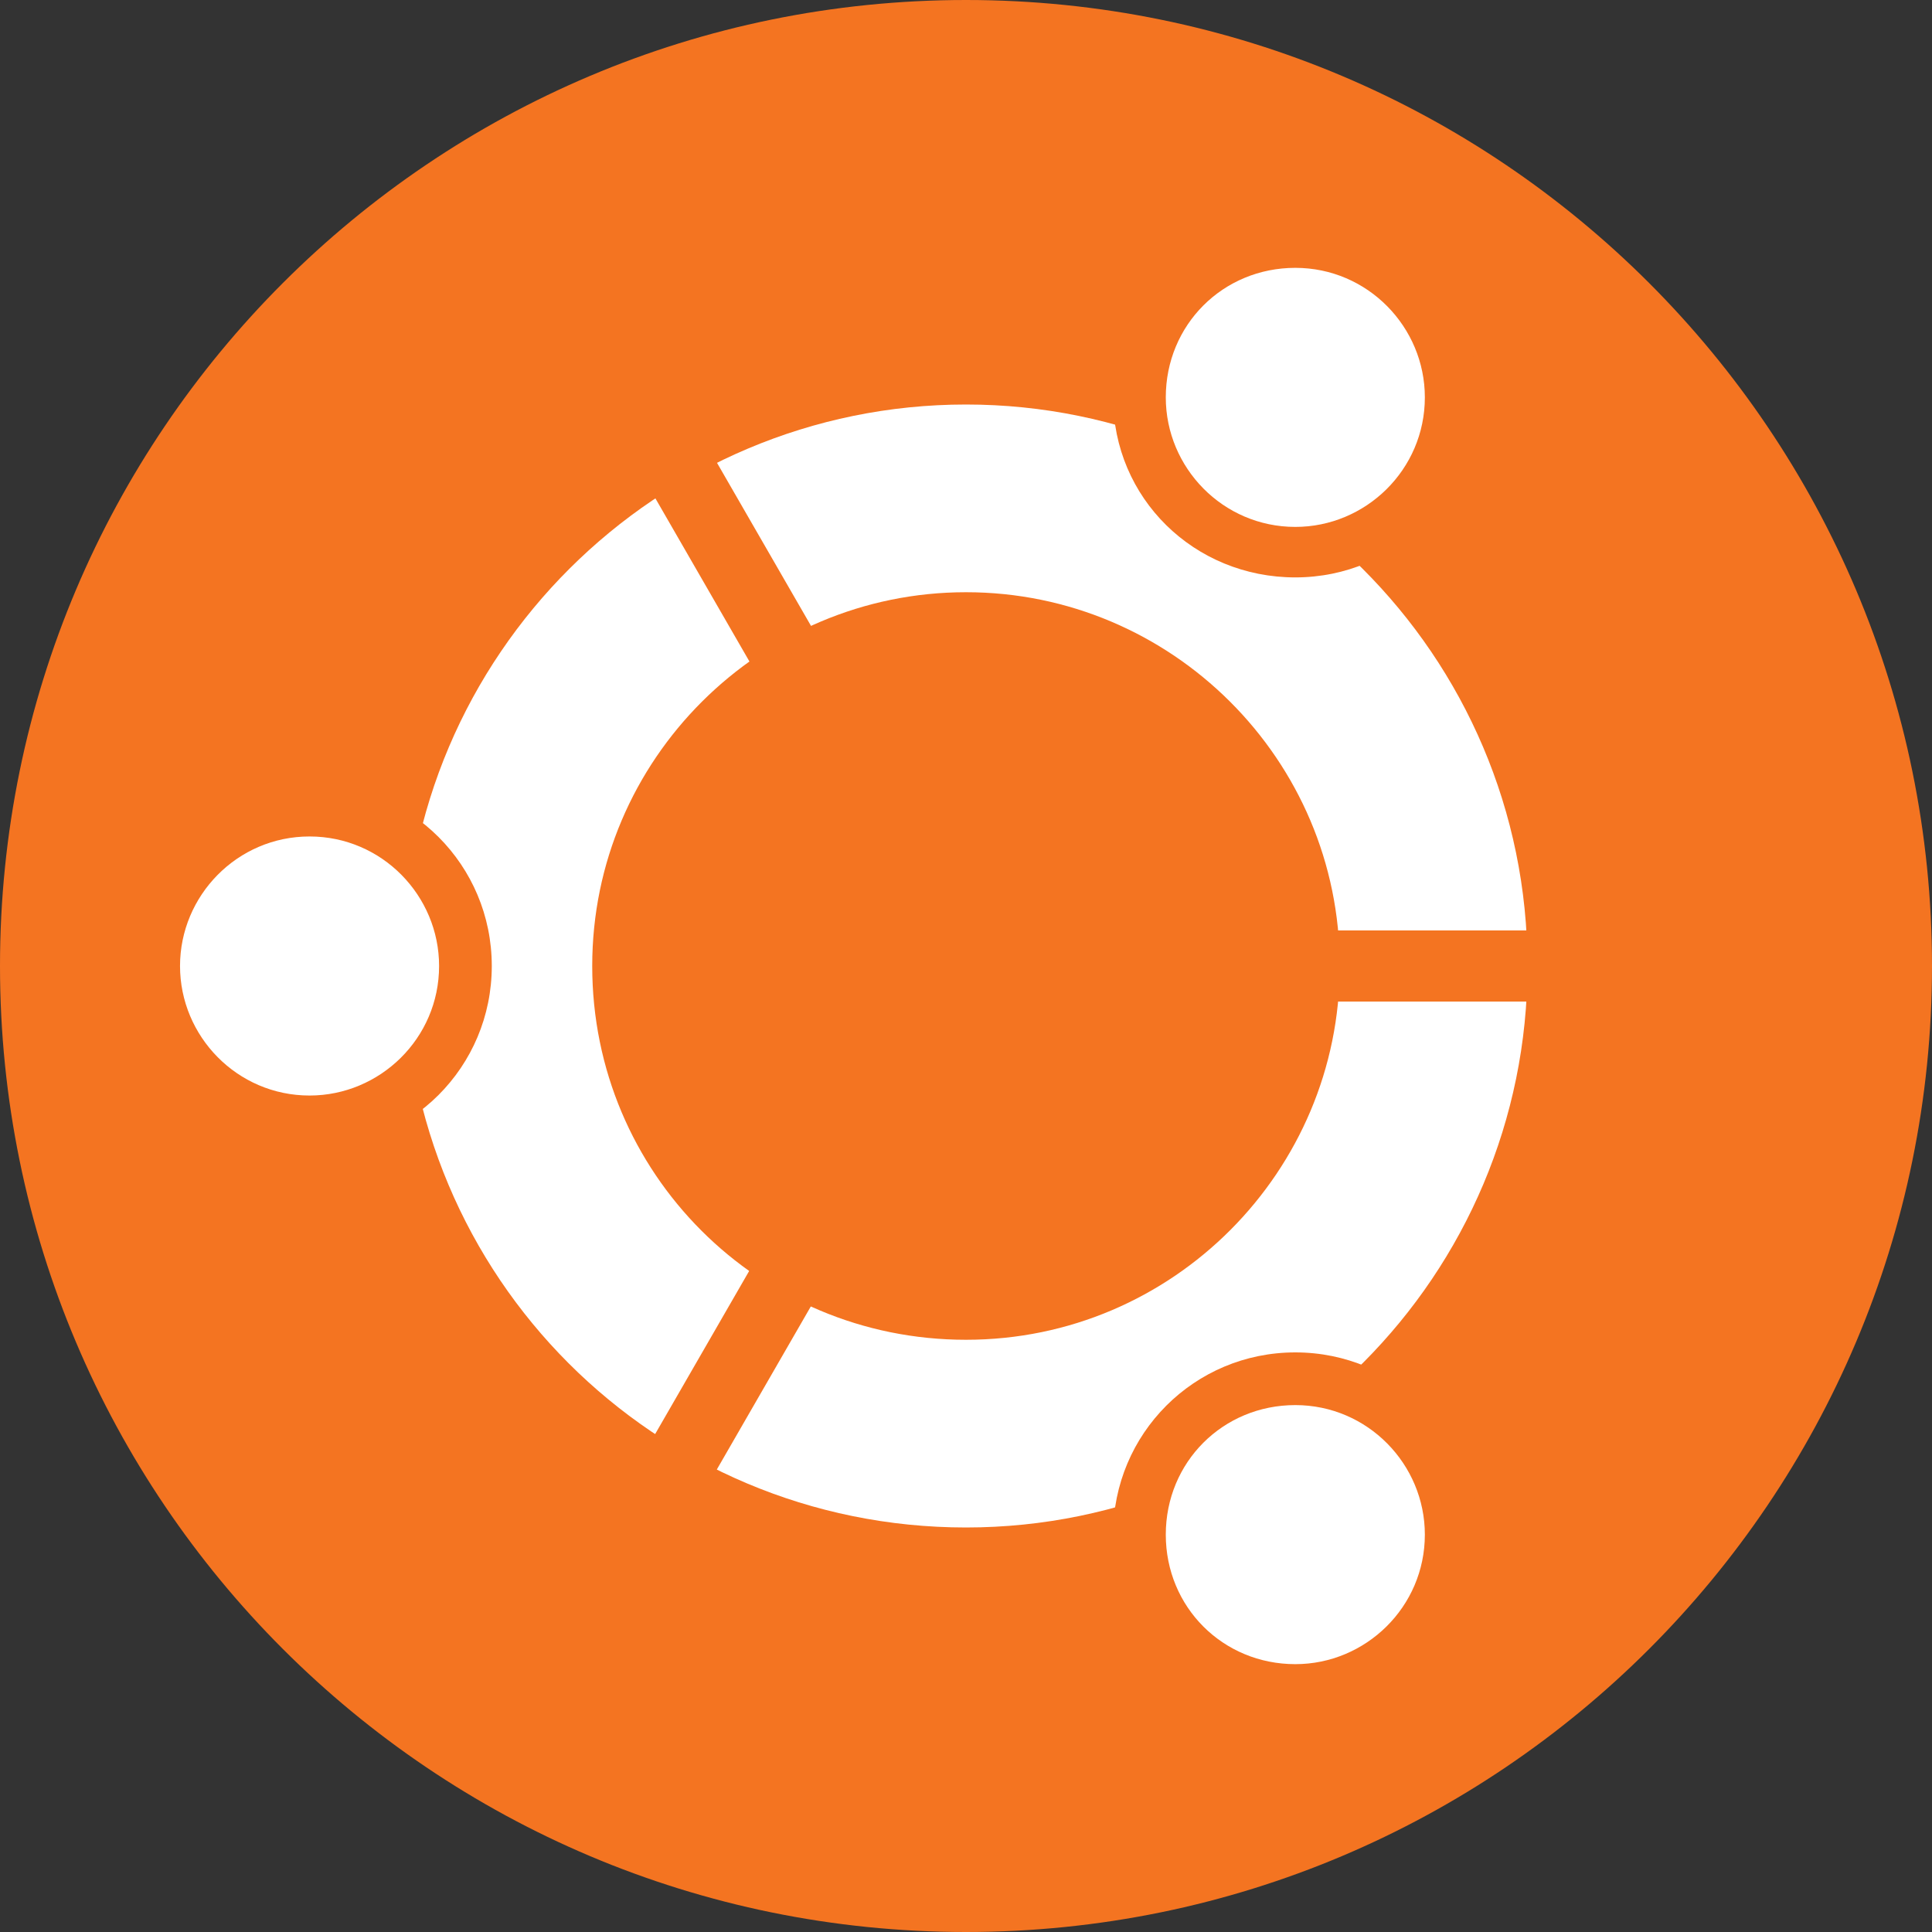 <svg version="1.1" id="Layer_1" xmlns="http://www.w3.org/2000/svg" xmlns:xlink="http://www.w3.org/1999/xlink" x="0" y="0" width="88" height="88" viewBox="0 0 88 88" xml:space="preserve"><rect x="0" y="0" width="88" height="88" fill="#333333" stroke="none"/><style>.st1{fill:#f47421}.st3{fill:none;stroke:#f47421;stroke-width:3.24}.st4{fill:#fff}</style><defs><path id="SVGID_1_" d="M0 0h88v88H0z"/></defs><clipPath id="SVGID_00000047771739786251230150000017863403869193440684_"><use xlink:href="#SVGID_1_" overflow="visible"/></clipPath><g clip-path="url(#SVGID_00000047771739786251230150000017863403869193440684_)"><path class="st1" d="M44 88c24.3 0 44-19.7 44-44S68.3 0 44 0 0 19.7 0 44s19.7 44 44 44z"/><path d="M44 65.3c11.8 0 21.3-9.6 21.3-21.3 0-11.8-9.6-21.3-21.3-21.3S22.7 32.2 22.7 44 32.2 65.3 44 65.3z" fill="none" stroke="#fff" stroke-width="8.55"/><path class="st1" d="M14.1 52.3c4.6 0 8.3-3.7 8.3-8.3s-3.7-8.3-8.3-8.3c-4.6 0-8.3 3.7-8.3 8.3s3.7 8.3 8.3 8.3z"/><path d="M60.6 44h9.8-9.8z"/><path class="st3" d="M60.6 44h9.8"/><path class="st4" d="M14.1 49.9c3.2 0 5.9-2.6 5.9-5.9 0-3.2-2.6-5.9-5.9-5.9S8.2 40.8 8.2 44s2.6 5.9 5.9 5.9z"/><path class="st1" d="M59 26.3c4.6 0 8.3-3.7 8.3-8.3S63.5 9.8 59 9.8s-8.3 3.7-8.3 8.3 3.7 8.2 8.3 8.2z"/><path d="M35.7 58.4l-4.9 8.5 4.9-8.5z"/><path class="st3" d="M35.7 58.4l-4.9 8.5"/><path class="st4" d="M59 24c3.2 0 5.9-2.6 5.9-5.9 0-3.2-2.6-5.9-5.9-5.9s-5.9 2.6-5.9 5.9c0 3.2 2.6 5.9 5.9 5.9z"/><path class="st1" d="M59 78.2c4.6 0 8.3-3.7 8.3-8.3 0-4.6-3.7-8.3-8.3-8.3s-8.3 3.7-8.3 8.3c0 4.6 3.7 8.3 8.3 8.3z"/><path d="M35.7 29.6l-4.9-8.5 4.9 8.5z"/><path class="st3" d="M35.7 29.6l-4.9-8.5"/><path class="st4" d="M59 75.8c3.2 0 5.9-2.6 5.9-5.9 0-3.2-2.6-5.9-5.9-5.9s-5.9 2.6-5.9 5.9c0 3.3 2.6 5.9 5.9 5.9z"/></g></svg>